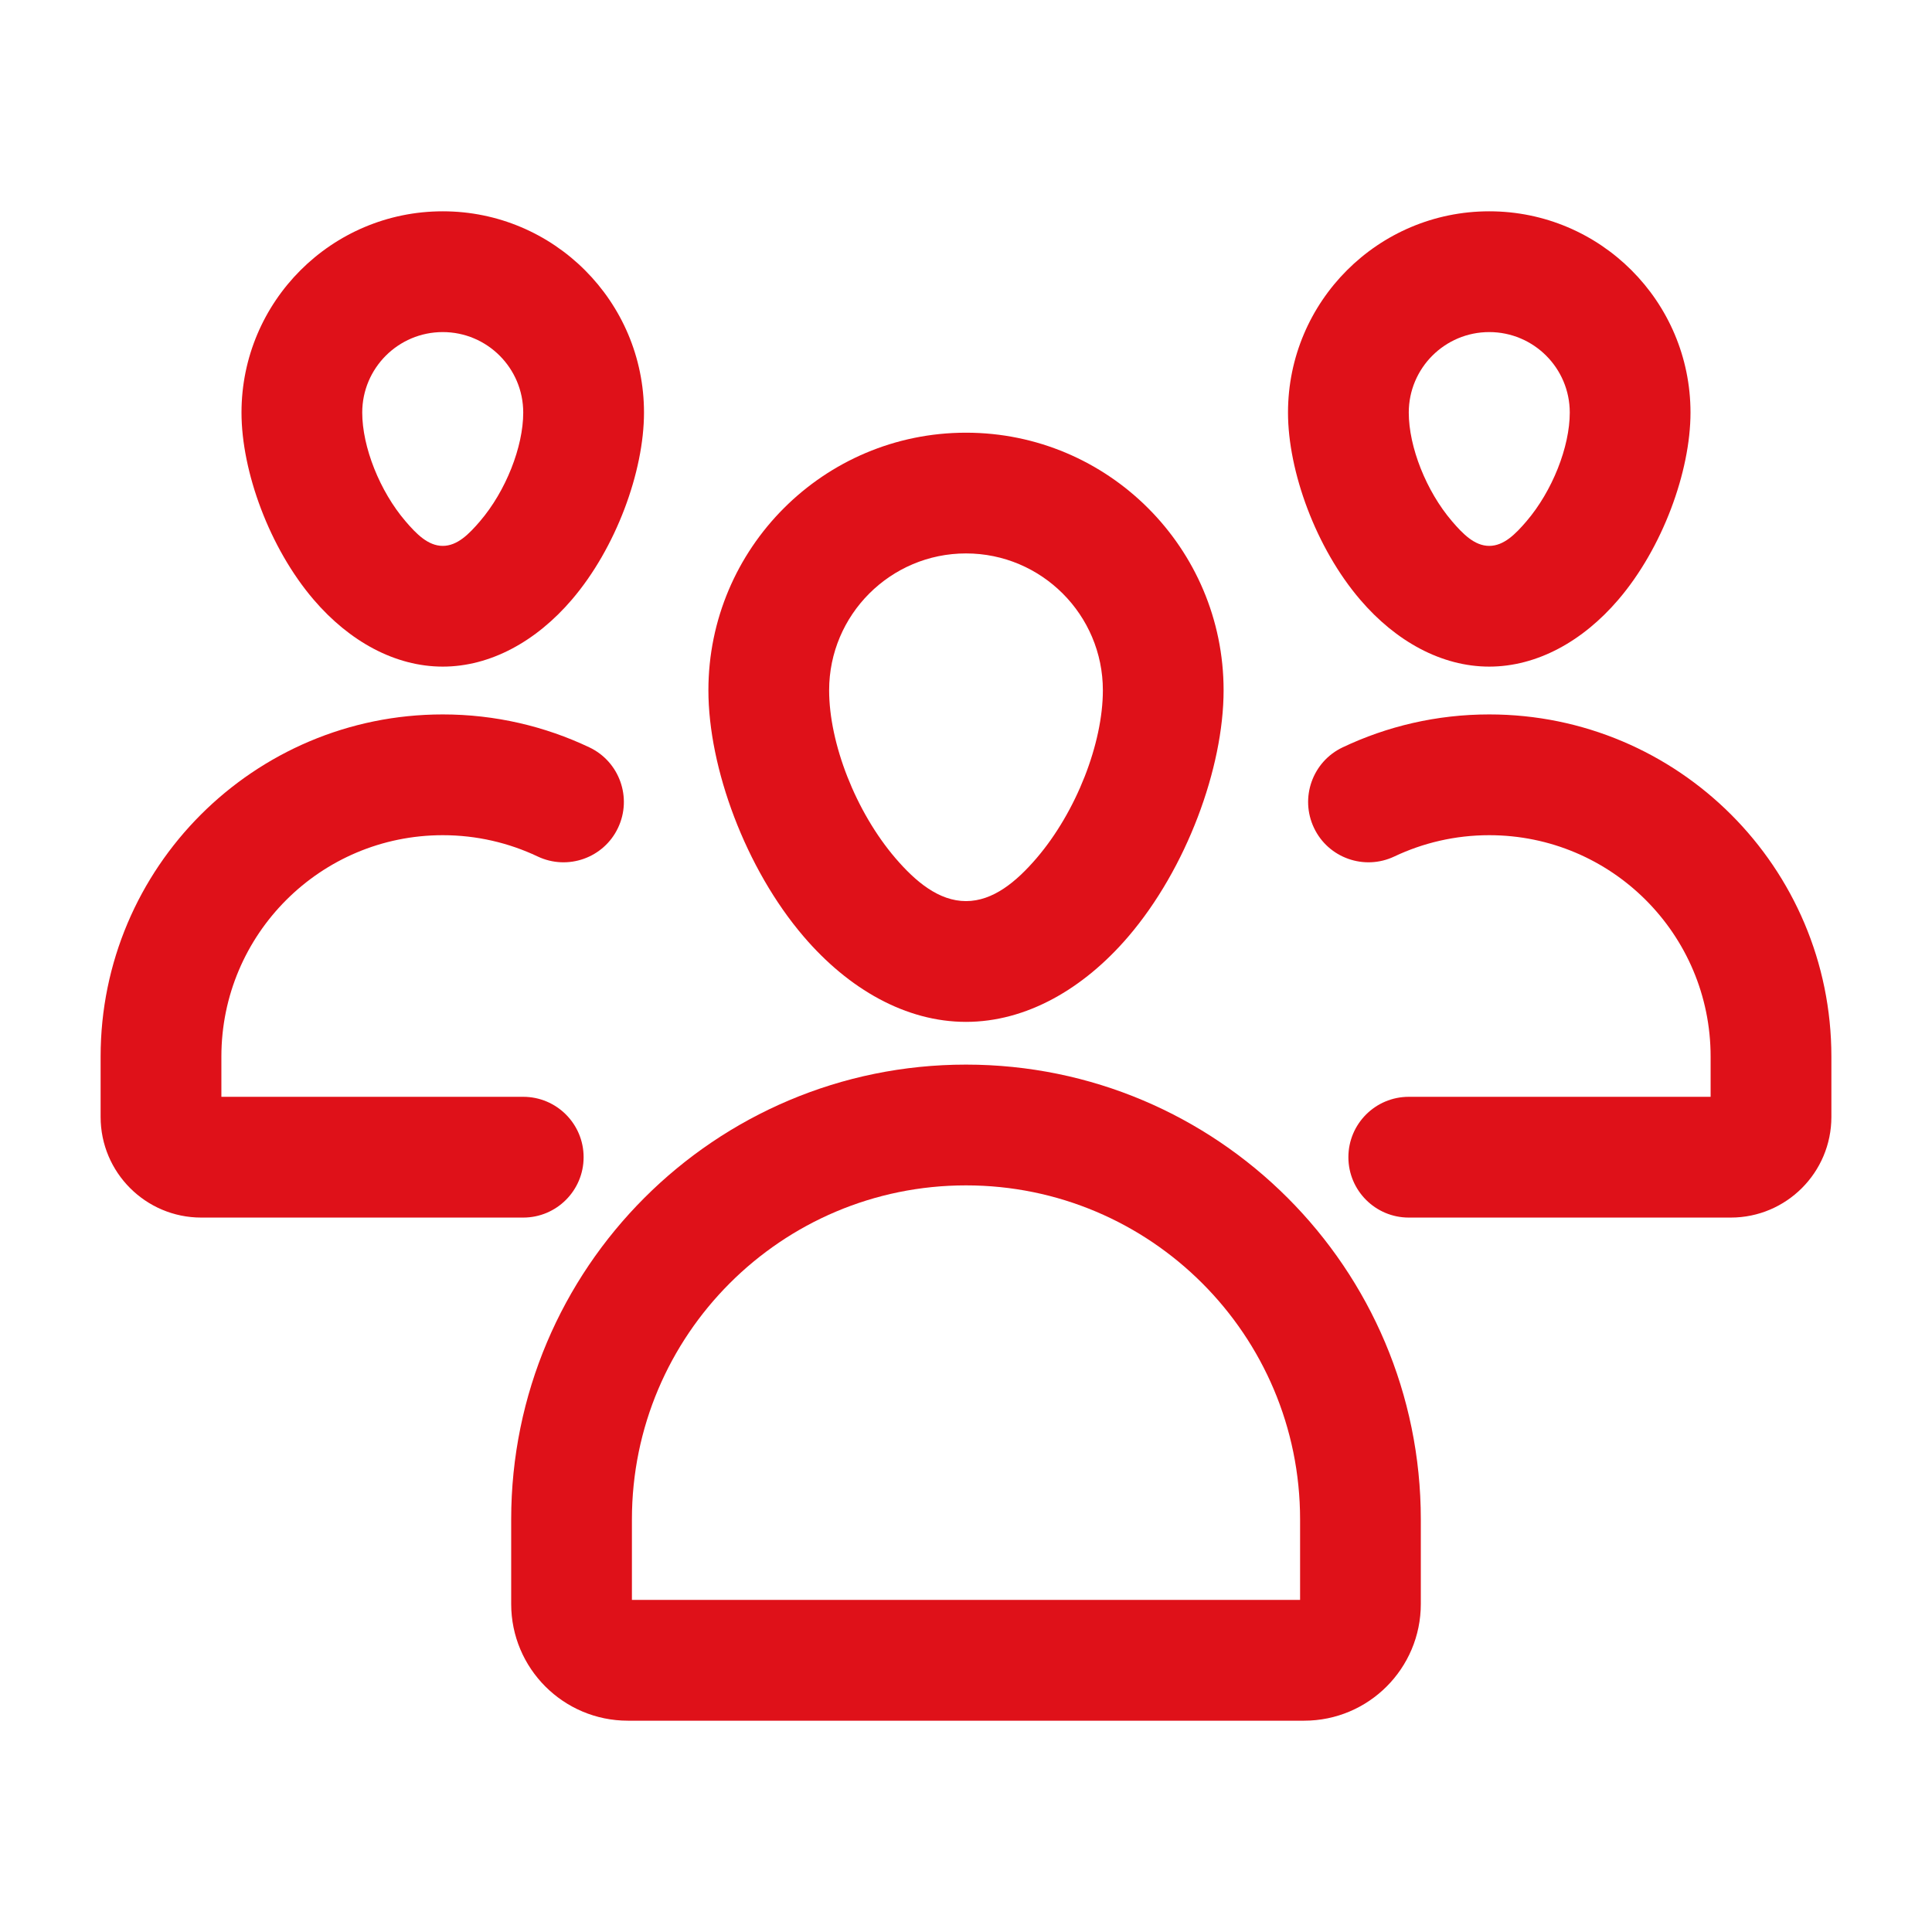 <svg width="51" height="51" viewBox="0 0 51 51" fill="none" xmlns="http://www.w3.org/2000/svg">
<path fill-rule="evenodd" clip-rule="evenodd" d="M25.5 11.422C29.253 11.422 32.3 14.469 32.3 18.222C32.3 20.27 31.32 22.931 29.784 24.724C28.596 26.112 27.085 26.975 25.5 26.975C23.915 26.975 22.404 26.112 21.216 24.724C19.68 22.931 18.7 20.27 18.7 18.222C18.7 14.469 21.747 11.422 25.5 11.422ZM25.5 14.609C23.507 14.609 21.887 16.229 21.887 18.222C21.887 19.622 22.587 21.426 23.636 22.652C24.172 23.277 24.786 23.787 25.5 23.787C26.214 23.787 26.828 23.277 27.364 22.652C28.413 21.426 29.113 19.622 29.113 18.222C29.113 16.229 27.493 14.609 25.5 14.609Z" fill="#df1119"/>
<path fill-rule="evenodd" clip-rule="evenodd" d="M39.312 5.578C42.245 5.578 44.625 7.958 44.625 10.891C44.625 12.446 43.886 14.469 42.719 15.831C41.778 16.932 40.568 17.597 39.312 17.597C38.057 17.597 36.847 16.932 35.906 15.831C34.739 14.469 34 12.446 34 10.891C34 7.958 36.38 5.578 39.312 5.578ZM39.312 8.766C38.139 8.766 37.188 9.718 37.188 10.891C37.188 11.798 37.649 12.965 38.329 13.759C38.618 14.097 38.926 14.41 39.312 14.41C39.699 14.41 40.007 14.097 40.296 13.759C40.976 12.965 41.438 11.798 41.438 10.891C41.438 9.718 40.486 8.766 39.312 8.766Z" fill="#df1119"/>
<path fill-rule="evenodd" clip-rule="evenodd" d="M11.688 5.578C14.62 5.578 17 7.958 17 10.891C17 12.446 16.261 14.469 15.094 15.831C14.152 16.932 12.943 17.597 11.688 17.597C10.432 17.597 9.223 16.932 8.281 15.831C7.114 14.469 6.375 12.446 6.375 10.891C6.375 7.958 8.755 5.578 11.688 5.578ZM11.688 8.766C10.514 8.766 9.562 9.718 9.562 10.891C9.562 11.798 10.024 12.965 10.704 13.759C10.993 14.097 11.301 14.41 11.688 14.41C12.074 14.41 12.382 14.097 12.671 13.759C13.351 12.965 13.812 11.798 13.812 10.891C13.812 9.718 12.861 8.766 11.688 8.766Z" fill="#df1119"/>
<path fill-rule="evenodd" clip-rule="evenodd" d="M25.5 28.103C32.13 28.103 37.506 33.479 37.506 40.109V42.34C37.506 44.043 36.127 45.422 34.425 45.422H16.575C14.873 45.422 13.494 44.043 13.494 42.34V40.109C13.494 33.479 18.87 28.103 25.5 28.103ZM16.681 42.234H34.319V40.109C34.319 35.239 30.37 31.291 25.5 31.291C20.63 31.291 16.681 35.239 16.681 40.109V42.234Z" fill="#df1119"/>
<path fill-rule="evenodd" clip-rule="evenodd" d="M45.156 28.953V27.891C45.156 24.663 42.54 22.047 39.312 22.047C38.416 22.047 37.568 22.249 36.809 22.608C36.014 22.986 35.062 22.648 34.686 21.854C34.308 21.059 34.646 20.107 35.441 19.729C36.614 19.172 37.927 18.859 39.312 18.859C44.3 18.859 48.344 22.903 48.344 27.891V29.484C48.344 30.951 47.154 32.141 45.688 32.141H37.188C36.308 32.141 35.594 31.427 35.594 30.547C35.594 29.667 36.308 28.953 37.188 28.953H45.156Z" fill="#df1119"/>
<path fill-rule="evenodd" clip-rule="evenodd" d="M5.844 28.953H13.812C14.692 28.953 15.406 29.667 15.406 30.547C15.406 31.427 14.692 32.141 13.812 32.141H5.312C3.846 32.141 2.656 30.951 2.656 29.484V27.891C2.656 22.903 6.7 18.859 11.688 18.859C13.073 18.859 14.386 19.172 15.559 19.729C16.354 20.107 16.692 21.059 16.314 21.854C15.938 22.648 14.986 22.986 14.191 22.608C13.432 22.249 12.584 22.047 11.688 22.047C8.46 22.047 5.844 24.663 5.844 27.891V28.953Z" fill="#df1119"/>
</svg>
